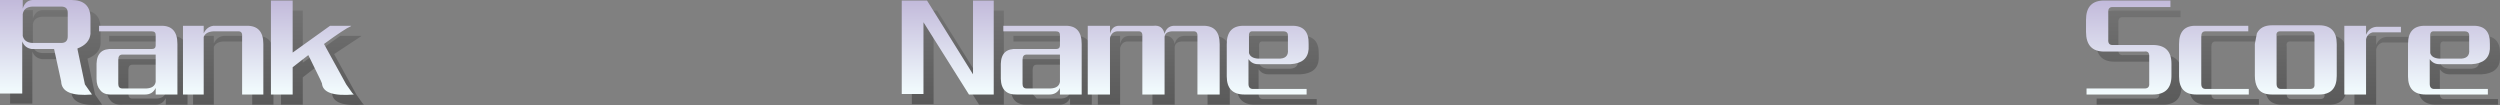 <?xml version="1.0" encoding="UTF-8" standalone="no"?>
<svg xmlns:xlink="http://www.w3.org/1999/xlink" height="10.4px" width="247.3px" xmlns="http://www.w3.org/2000/svg">
  <rect width="100%" height="100%" fill="#808080" stroke="none"/>
  <g transform="matrix(1.0, 0.0, 0.0, 1.0, -132.0, -123.0)">
    <path d="M379.1 133.35 L372.95 133.35 Q371.2 133.35 371.2 131.55 L371.2 128.35 Q371.2 126.5 372.95 126.55 L377.6 126.55 Q379.35 126.5 379.3 128.35 L379.3 128.85 Q379.2 130.25 377.5 130.35 L374.3 130.35 Q373.7 130.35 373.35 129.85 L373.35 132.3 Q373.35 132.8 373.8 132.8 L379.1 132.8 379.1 133.35 M377.25 127.6 Q377.3 127.1 376.8 127.1 L373.8 127.1 Q373.35 127.05 373.4 127.6 L373.4 129.25 Q373.55 129.75 374.3 129.8 L376.25 129.8 Q377.35 129.85 377.25 128.9 L377.25 127.6 M370.5 127.2 L367.7 127.2 Q367.15 127.35 367.05 127.9 L367.05 133.35 364.9 133.35 364.9 126.55 367.05 126.55 367.05 127.45 Q367.35 126.7 368.1 126.65 L370.5 126.65 370.5 127.2 M339.35 125.95 Q339.35 124.05 341.15 124.05 L347.7 124.05 347.7 124.7 342.05 124.7 Q341.5 124.65 341.55 125.25 L341.55 127.9 Q341.5 128.5 342.05 128.45 L345.95 128.45 Q347.8 128.45 347.8 130.3 L347.8 131.5 Q347.8 133.35 345.95 133.35 L339.4 133.35 339.4 132.75 345.05 132.75 Q345.65 132.8 345.6 132.25 L345.6 129.65 Q345.65 129.0 345.1 129.1 L341.15 129.1 Q339.35 129.1 339.35 127.15 L339.35 125.95 M361.5 127.1 L358.65 127.1 Q358.1 127.05 358.2 127.6 L358.2 132.3 Q358.2 132.8 358.65 132.8 L361.5 132.8 Q362.0 132.8 361.95 132.3 L361.95 127.6 Q362.0 127.05 361.5 127.1 M364.15 128.35 L364.15 131.5 Q364.15 133.35 362.4 133.35 L357.75 133.35 Q356.65 133.35 356.3 132.65 356.05 132.2 356.05 131.5 L356.05 128.35 356.25 127.3 Q356.65 126.5 357.75 126.5 L362.4 126.5 Q364.15 126.5 364.15 128.35 M355.4 127.1 L351.15 127.1 Q350.75 127.1 350.75 127.6 L350.75 132.3 Q350.75 132.8 351.2 132.8 L355.45 132.8 355.45 133.35 350.25 133.35 Q348.55 133.35 348.55 131.55 L348.55 128.35 Q348.55 126.5 350.25 126.55 L355.4 126.55 355.4 127.1 M222.2 124.05 L224.7 124.05 229.25 131.35 229.25 124.05 231.3 124.05 231.3 133.35 228.85 133.35 224.35 126.2 224.35 133.3 222.2 133.3 222.2 124.05 M242.8 127.35 Q243.0 126.55 243.7 126.55 L247.1 126.55 Q248.0 126.45 248.2 127.35 248.4 126.6 249.1 126.55 L251.95 126.55 Q253.65 126.5 253.65 128.35 L253.65 133.35 251.45 133.35 251.45 127.6 Q251.5 127.05 251.0 127.1 L248.9 127.1 Q248.25 127.15 248.2 127.65 L248.2 133.35 246.0 133.35 246.0 127.6 Q246.05 127.05 245.55 127.1 L243.5 127.1 Q242.95 127.15 242.8 127.75 L242.8 133.35 240.6 133.35 240.6 126.55 242.8 126.55 242.8 127.35 M240.0 128.35 L240.0 133.35 237.85 133.35 237.85 132.7 Q237.55 133.35 236.8 133.35 L233.6 133.35 Q232.05 133.4 232.0 131.8 L232.0 130.3 Q232.05 128.75 233.6 128.85 L237.45 128.85 Q237.85 128.85 237.85 128.5 L237.85 127.45 Q237.85 127.1 237.45 127.1 L232.25 127.1 232.25 126.55 238.35 126.55 Q240.0 126.5 240.0 128.35 M234.15 129.9 L234.15 132.3 234.55 132.75 236.95 132.75 Q237.75 132.7 237.85 132.1 L237.85 129.4 234.55 129.4 Q234.15 129.4 234.15 129.9 M167.7 126.6 L165.05 128.35 167.25 132.35 167.85 133.2 168.0 133.35 Q164.95 133.6 164.85 132.25 L164.7 131.9 163.5 129.45 161.95 130.65 161.95 133.35 159.8 133.35 159.8 124.05 161.95 124.05 161.95 129.2 165.65 126.55 167.75 126.55 167.7 126.6 M260.4 128.9 L260.4 127.6 Q260.45 127.1 259.95 127.1 L256.95 127.1 Q256.5 127.05 256.55 127.6 L256.55 129.25 Q256.7 129.75 257.45 129.8 L259.4 129.8 Q260.5 129.85 260.4 128.9 M262.45 128.85 Q262.35 130.25 260.65 130.35 L257.45 130.35 Q256.85 130.35 256.5 129.85 L256.5 132.3 Q256.5 132.8 256.95 132.8 L262.25 132.8 262.25 133.35 256.1 133.35 Q254.35 133.35 254.35 131.55 L254.35 128.35 Q254.35 126.5 256.1 126.55 L260.75 126.55 Q262.5 126.5 262.45 128.35 L262.45 128.85 M139.7 127.6 L139.7 125.25 Q139.7 124.65 139.05 124.65 L136.2 124.65 Q135.35 124.7 135.25 125.4 L135.25 127.55 Q135.4 128.2 136.2 128.25 L139.05 128.25 Q139.7 128.25 139.7 127.6 M135.25 124.0 L135.25 124.85 Q135.5 124.05 136.2 124.0 L140.05 124.0 Q141.95 124.0 141.95 125.8 L141.95 127.35 Q141.85 128.35 140.65 128.8 L141.4 132.35 142.1 133.35 Q139.1 133.6 139.05 132.05 L138.35 128.85 136.15 128.85 Q135.45 128.75 135.2 128.1 L135.2 133.25 133.0 133.25 133.0 124.0 135.25 124.0 M159.05 128.35 L159.05 133.35 156.95 133.35 156.95 127.6 Q157.0 127.05 156.5 127.1 L154.1 127.1 Q153.35 127.15 153.15 127.65 L153.15 133.35 151.1 133.35 151.1 126.55 153.15 126.55 153.15 127.3 Q153.45 126.65 154.1 126.55 L157.35 126.55 Q159.05 126.5 159.05 128.35 M150.55 128.35 L150.55 133.35 148.4 133.35 148.4 132.7 Q148.1 133.35 147.35 133.35 L144.15 133.35 Q143.25 133.4 142.9 132.9 142.55 132.5 142.55 131.8 L142.55 130.3 Q142.6 128.75 144.15 128.85 L148.0 128.85 148.4 128.5 148.4 127.45 Q148.4 127.1 148.0 127.1 L142.8 127.1 142.8 126.55 148.9 126.55 Q150.55 126.5 150.55 128.35 M144.7 129.9 L144.7 132.3 Q144.7 132.75 145.1 132.75 L147.5 132.75 Q148.3 132.7 148.4 132.1 L148.4 129.4 145.1 129.4 Q144.7 129.4 144.7 129.9" fill="url(#gradient0)" fill-rule="evenodd" stroke="none"/>
    <path d="M376.5 129.35 L373.3 129.35 Q372.7 129.35 372.35 128.85 L372.35 131.3 Q372.35 131.8 372.8 131.8 L378.1 131.8 378.1 132.35 371.95 132.35 Q370.2 132.35 370.2 130.55 L370.2 127.35 Q370.2 125.5 371.95 125.55 L376.6 125.55 Q378.35 125.5 378.3 127.35 L378.3 127.85 Q378.2 129.25 376.5 129.35 M376.25 127.9 L376.25 126.6 Q376.3 126.1 375.8 126.1 L372.8 126.1 Q372.35 126.05 372.4 126.6 L372.4 128.25 Q372.55 128.75 373.3 128.8 L375.25 128.8 Q376.35 128.85 376.25 127.9 M366.05 126.45 Q366.35 125.7 367.1 125.65 L369.5 125.65 369.5 126.2 366.7 126.2 Q366.15 126.35 366.05 126.9 L366.05 132.35 363.9 132.35 363.9 125.55 366.05 125.55 366.05 126.45 M346.7 123.7 L341.05 123.7 Q340.5 123.65 340.55 124.25 L340.55 126.9 Q340.5 127.5 341.05 127.45 L344.95 127.45 Q346.8 127.45 346.8 129.3 L346.8 130.5 Q346.8 132.35 344.95 132.35 L338.4 132.35 338.4 131.75 344.05 131.75 Q344.65 131.8 344.6 131.25 L344.6 128.65 Q344.65 128.0 344.1 128.1 L340.15 128.1 Q338.35 128.1 338.35 126.15 L338.35 124.95 Q338.35 123.05 340.15 123.05 L346.7 123.05 346.7 123.7 M363.15 127.35 L363.15 130.5 Q363.15 132.35 361.4 132.35 L356.75 132.35 Q355.65 132.35 355.3 131.65 355.05 131.2 355.05 130.5 L355.05 127.35 355.25 126.3 Q355.65 125.5 356.75 125.5 L361.4 125.5 Q363.15 125.5 363.15 127.35 M360.5 126.1 L357.65 126.1 Q357.1 126.05 357.2 126.6 L357.2 131.3 Q357.2 131.8 357.65 131.8 L360.5 131.8 Q361.0 131.8 360.95 131.3 L360.95 126.6 Q361.0 126.05 360.5 126.1 M349.75 126.6 L349.75 131.3 Q349.75 131.8 350.2 131.8 L354.45 131.8 354.45 132.35 349.25 132.35 Q347.55 132.35 347.55 130.55 L347.55 127.35 Q347.55 125.5 349.25 125.55 L354.4 125.55 354.4 126.1 350.15 126.1 Q349.75 126.1 349.75 126.6 M230.3 123.05 L230.3 132.35 227.85 132.35 223.35 125.2 223.35 132.3 221.2 132.3 221.2 123.05 223.7 123.05 228.25 130.35 228.25 123.05 230.3 123.05 M241.8 125.55 L241.8 126.35 Q242.0 125.55 242.7 125.55 L246.1 125.55 Q247.0 125.45 247.2 126.35 247.4 125.6 248.1 125.55 L250.95 125.55 Q252.65 125.5 252.65 127.35 L252.65 132.35 250.45 132.35 250.45 126.6 Q250.5 126.05 250.0 126.1 L247.9 126.1 Q247.25 126.15 247.2 126.65 L247.2 132.35 245.0 132.35 245.0 126.6 Q245.05 126.05 244.55 126.1 L242.5 126.1 Q241.95 126.15 241.8 126.75 L241.8 132.35 239.6 132.35 239.6 125.55 241.8 125.55 M236.45 126.1 L231.25 126.1 231.25 125.55 237.35 125.55 Q239.0 125.5 239.0 127.35 L239.0 132.35 236.85 132.35 236.85 131.7 Q236.55 132.35 235.8 132.35 L232.6 132.35 Q231.05 132.4 231.0 130.8 L231.0 129.3 Q231.05 127.75 232.6 127.85 L236.45 127.85 Q236.85 127.85 236.85 127.5 L236.85 126.45 Q236.85 126.1 236.45 126.1 M233.15 128.9 L233.15 131.3 Q233.15 131.75 233.55 131.75 L235.95 131.75 Q236.75 131.7 236.85 131.1 L236.85 128.4 233.55 128.4 Q233.15 128.4 233.15 128.9 M166.7 125.6 Q166.1 125.85 164.05 127.35 L166.25 131.35 166.85 132.2 167.0 132.35 Q163.95 132.6 163.85 131.25 L163.7 130.9 162.5 128.45 160.95 129.65 160.95 132.35 158.8 132.35 158.8 123.05 160.95 123.05 160.95 128.2 164.65 125.55 166.75 125.55 166.7 125.6 M259.65 129.35 L256.45 129.35 Q255.85 129.35 255.5 128.85 L255.5 131.3 Q255.5 131.8 255.95 131.8 L261.25 131.8 261.25 132.35 255.1 132.35 Q253.35 132.35 253.35 130.55 L253.35 127.35 Q253.35 125.5 255.1 125.55 L259.75 125.55 Q261.5 125.5 261.45 127.35 L261.45 127.85 Q261.35 129.25 259.65 129.35 M259.4 126.6 Q259.45 126.1 258.95 126.1 L255.95 126.1 Q255.5 126.05 255.55 126.6 L255.55 128.25 Q255.7 128.75 256.45 128.8 L258.4 128.8 Q259.5 128.85 259.4 127.9 L259.4 126.6 M135.2 123.65 Q134.35 123.7 134.25 124.4 L134.25 126.55 Q134.4 127.2 135.2 127.25 L138.05 127.25 Q138.7 127.25 138.7 126.6 L138.7 124.25 Q138.7 123.65 138.05 123.65 L135.2 123.65 M139.05 123.0 Q140.95 123.0 140.95 124.8 L140.95 126.35 Q140.85 127.35 139.65 127.8 L140.4 131.35 141.1 132.35 Q138.1 132.6 138.05 131.05 L137.35 127.85 135.15 127.85 Q134.45 127.75 134.2 127.1 L134.2 132.25 132.0 132.25 132.0 123.0 134.25 123.0 134.25 123.85 Q134.5 123.05 135.2 123.0 L139.05 123.0 M141.8 125.55 L147.9 125.55 Q149.55 125.5 149.55 127.35 L149.55 132.35 147.4 132.35 147.4 131.7 Q147.1 132.35 146.35 132.35 L143.15 132.35 Q142.25 132.4 141.9 131.9 141.55 131.5 141.55 130.8 L141.55 129.3 Q141.6 127.75 143.15 127.85 L147.0 127.85 Q147.4 127.85 147.4 127.5 L147.4 126.45 Q147.4 126.1 147.0 126.1 L141.8 126.1 141.8 125.55 M156.35 125.55 Q158.05 125.5 158.05 127.35 L158.05 132.35 155.95 132.35 155.95 126.6 Q156.0 126.05 155.5 126.1 L153.1 126.1 Q152.35 126.15 152.15 126.65 L152.15 132.35 150.1 132.35 150.1 125.55 152.15 125.55 152.15 126.3 Q152.45 125.65 153.1 125.55 L156.35 125.55 M143.7 128.9 L143.7 131.3 Q143.7 131.75 144.1 131.75 L146.5 131.75 Q147.3 131.7 147.4 131.1 L147.4 128.4 144.1 128.4 Q143.7 128.4 143.7 128.9" fill="url(#gradient1)" fill-rule="evenodd" stroke="none"/>
  </g>
  <defs>
    <linearGradient gradientTransform="matrix(0.0, 0.006, -0.15, 0.0, 256.15, 128.6)" gradientUnits="userSpaceOnUse" id="gradient0" spreadMethod="pad" x1="-819.2" x2="819.2">
      <stop offset="0.0" stop-color="#000000" stop-opacity="0.102"/>
      <stop offset="1.0" stop-color="#000000" stop-opacity="0.302"/>
    </linearGradient>
    <linearGradient gradientTransform="matrix(0.0, 0.006, -0.15, 0.0, 255.15, 127.6)" gradientUnits="userSpaceOnUse" id="gradient1" spreadMethod="pad" x1="-819.2" x2="819.2">
      <stop offset="0.0" stop-color="#c0b7d9"/>
      <stop offset="1.0" stop-color="#f4feff"/>
    </linearGradient>
  </defs>
</svg>
